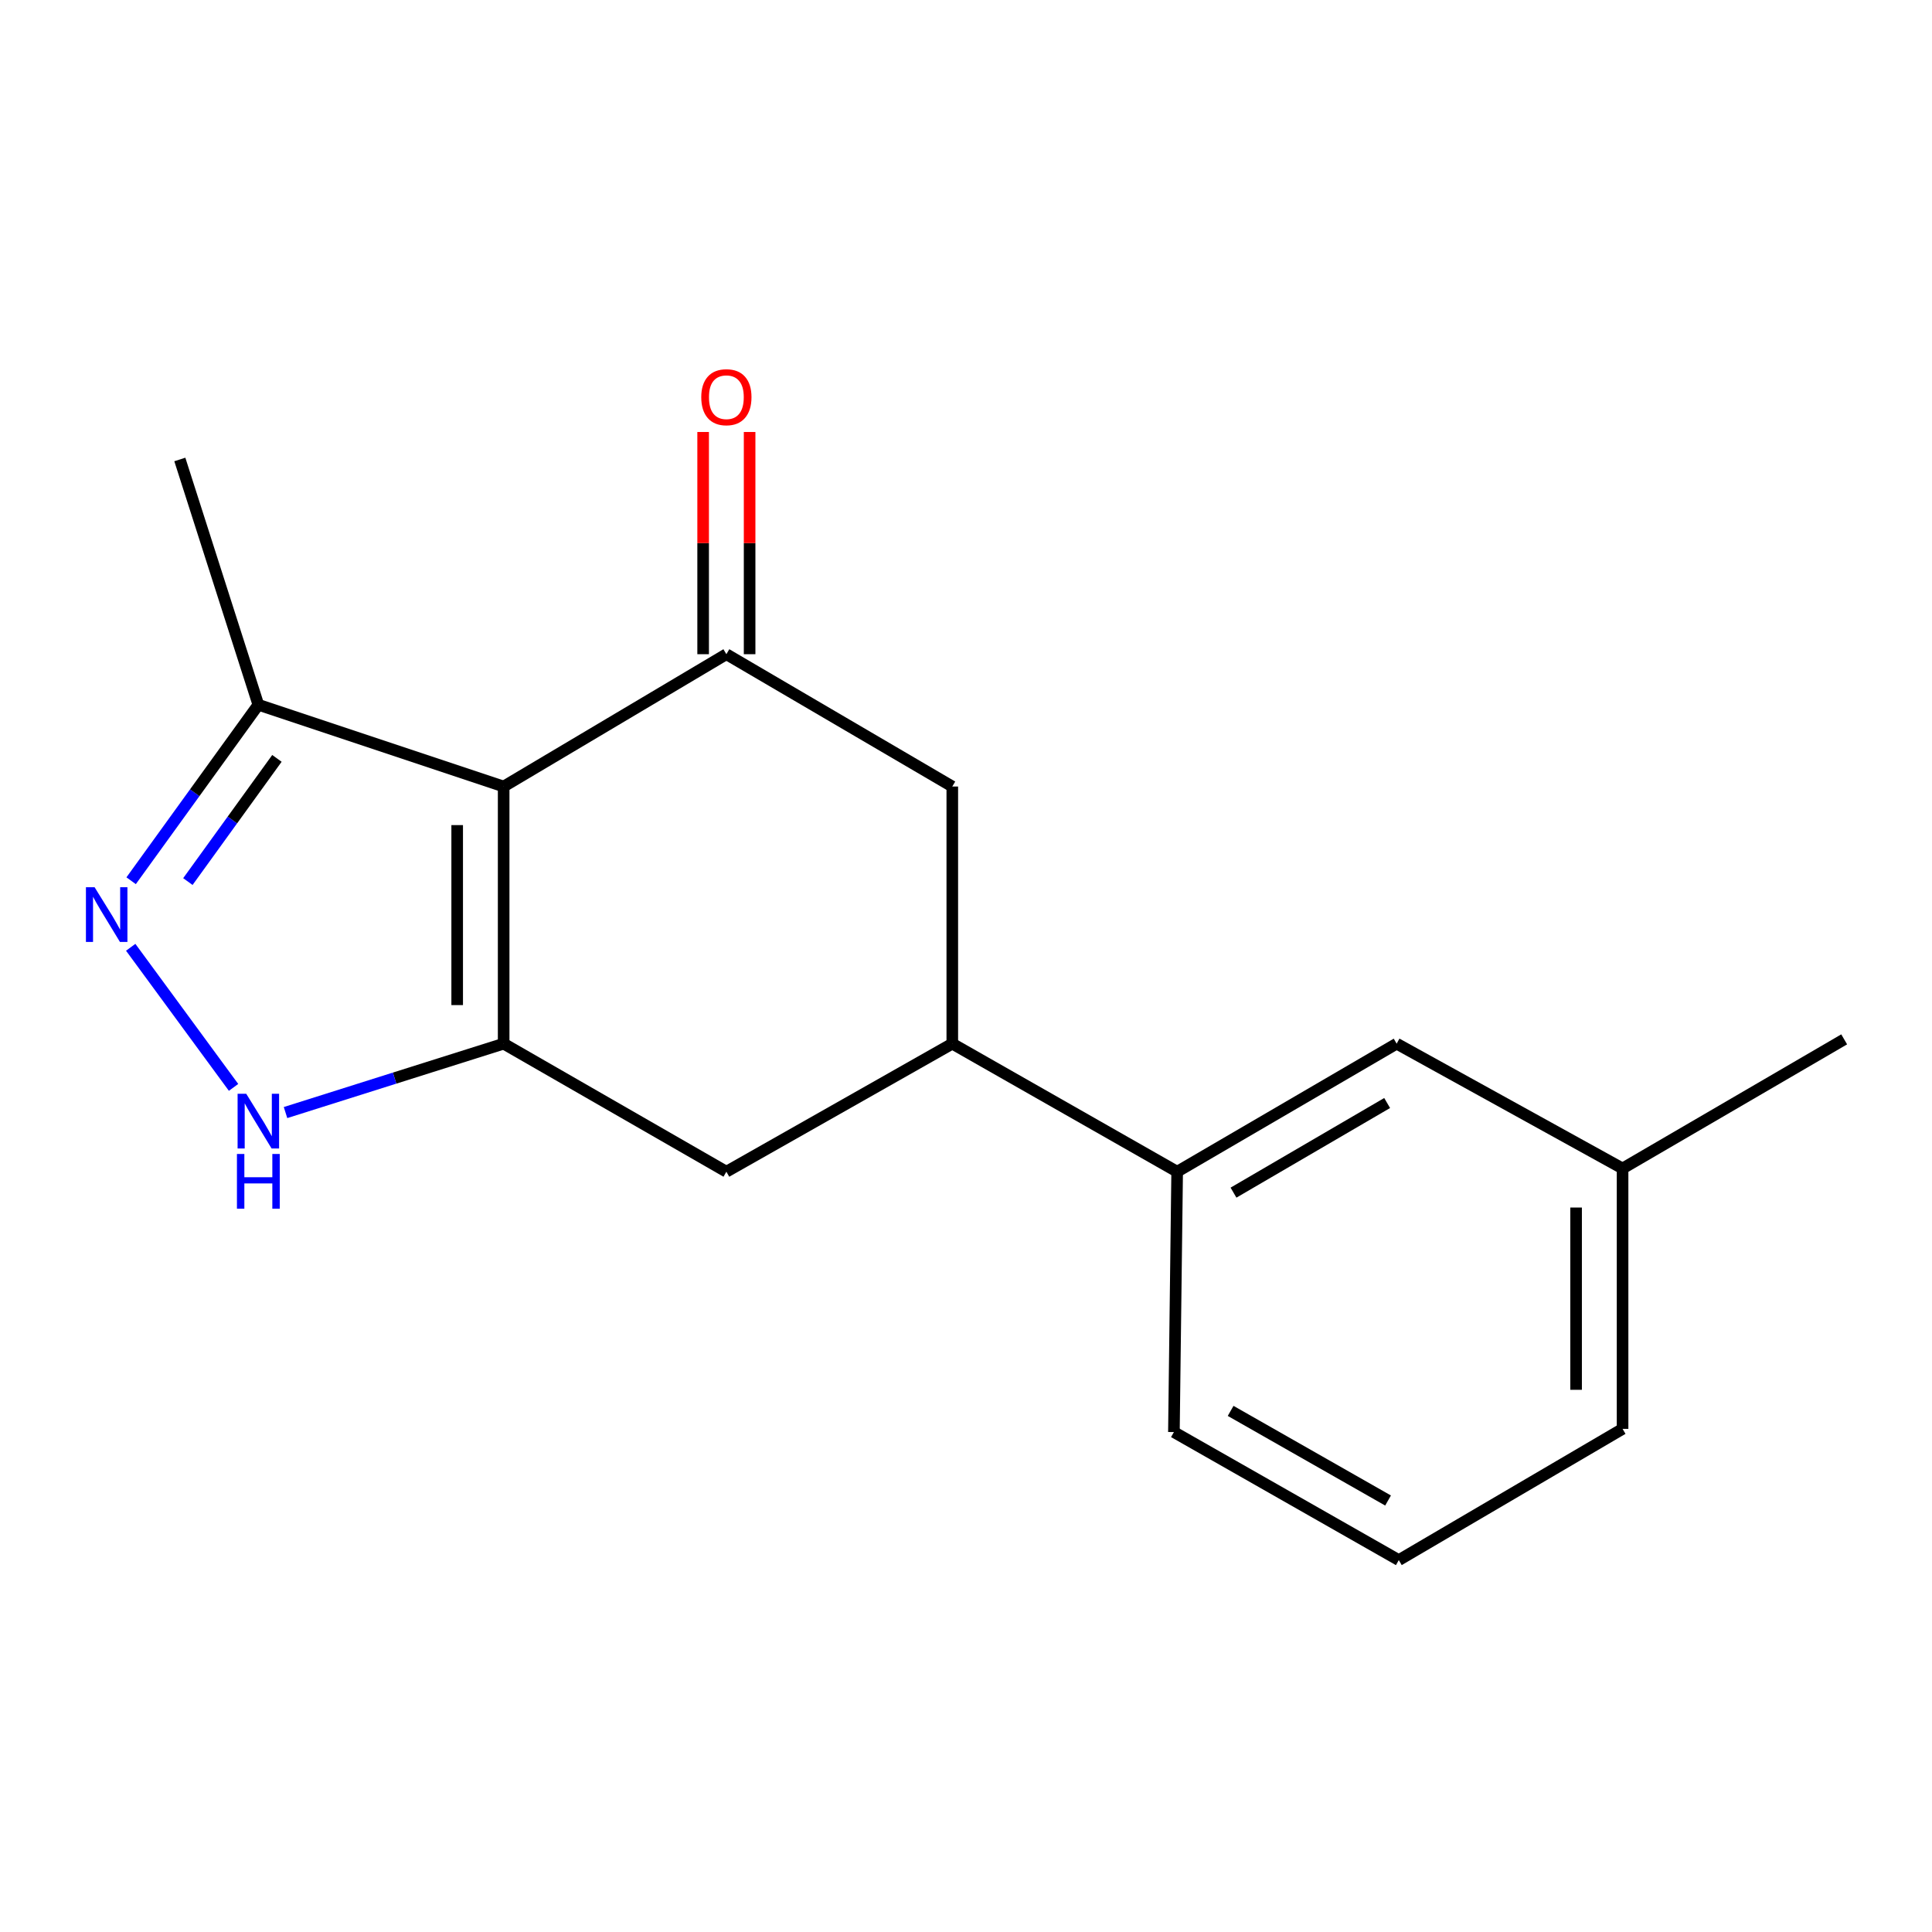 <?xml version='1.0' encoding='iso-8859-1'?>
<svg version='1.1' baseProfile='full'
              xmlns='http://www.w3.org/2000/svg'
                      xmlns:rdkit='http://www.rdkit.org/xml'
                      xmlns:xlink='http://www.w3.org/1999/xlink'
                  xml:space='preserve'
width='1000px' height='1000px' viewBox='0 0 1000 1000'>
<!-- END OF HEADER -->
<rect style='opacity:1.0;fill:#FFFFFF;stroke:none' width='1000' height='1000' x='0' y='0'> </rect>
<path class='bond-0' d='M 260.691,407.106 L 260.691,540.199' style='fill:none;fill-rule:evenodd;stroke:#000000;stroke-width:6px;stroke-linecap:butt;stroke-linejoin:miter;stroke-opacity:1' />
<path class='bond-0' d='M 236.636,427.07 L 236.636,520.235' style='fill:none;fill-rule:evenodd;stroke:#000000;stroke-width:6px;stroke-linecap:butt;stroke-linejoin:miter;stroke-opacity:1' />
<path class='bond-1' d='M 260.691,407.106 L 375.97,338.614' style='fill:none;fill-rule:evenodd;stroke:#000000;stroke-width:6px;stroke-linecap:butt;stroke-linejoin:miter;stroke-opacity:1' />
<path class='bond-4' d='M 260.691,407.106 L 133.718,364.781' style='fill:none;fill-rule:evenodd;stroke:#000000;stroke-width:6px;stroke-linecap:butt;stroke-linejoin:miter;stroke-opacity:1' />
<path class='bond-2' d='M 260.691,540.199 L 204.239,558.03' style='fill:none;fill-rule:evenodd;stroke:#000000;stroke-width:6px;stroke-linecap:butt;stroke-linejoin:miter;stroke-opacity:1' />
<path class='bond-2' d='M 204.239,558.03 L 147.787,575.861' style='fill:none;fill-rule:evenodd;stroke:#0000FF;stroke-width:6px;stroke-linecap:butt;stroke-linejoin:miter;stroke-opacity:1' />
<path class='bond-6' d='M 260.691,540.199 L 375.97,606.472' style='fill:none;fill-rule:evenodd;stroke:#000000;stroke-width:6px;stroke-linecap:butt;stroke-linejoin:miter;stroke-opacity:1' />
<path class='bond-7' d='M 375.97,338.614 L 492.907,407.106' style='fill:none;fill-rule:evenodd;stroke:#000000;stroke-width:6px;stroke-linecap:butt;stroke-linejoin:miter;stroke-opacity:1' />
<path class='bond-9' d='M 387.998,338.614 L 387.998,281.105' style='fill:none;fill-rule:evenodd;stroke:#000000;stroke-width:6px;stroke-linecap:butt;stroke-linejoin:miter;stroke-opacity:1' />
<path class='bond-9' d='M 387.998,281.105 L 387.998,223.595' style='fill:none;fill-rule:evenodd;stroke:#FF0000;stroke-width:6px;stroke-linecap:butt;stroke-linejoin:miter;stroke-opacity:1' />
<path class='bond-9' d='M 363.943,338.614 L 363.943,281.105' style='fill:none;fill-rule:evenodd;stroke:#000000;stroke-width:6px;stroke-linecap:butt;stroke-linejoin:miter;stroke-opacity:1' />
<path class='bond-9' d='M 363.943,281.105 L 363.943,223.595' style='fill:none;fill-rule:evenodd;stroke:#FF0000;stroke-width:6px;stroke-linecap:butt;stroke-linejoin:miter;stroke-opacity:1' />
<path class='bond-17' d='M 120.888,562.829 L 67.65,490.313' style='fill:none;fill-rule:evenodd;stroke:#0000FF;stroke-width:6px;stroke-linecap:butt;stroke-linejoin:miter;stroke-opacity:1' />
<path class='bond-3' d='M 67.874,455.869 L 100.796,410.325' style='fill:none;fill-rule:evenodd;stroke:#0000FF;stroke-width:6px;stroke-linecap:butt;stroke-linejoin:miter;stroke-opacity:1' />
<path class='bond-3' d='M 100.796,410.325 L 133.718,364.781' style='fill:none;fill-rule:evenodd;stroke:#000000;stroke-width:6px;stroke-linecap:butt;stroke-linejoin:miter;stroke-opacity:1' />
<path class='bond-3' d='M 97.246,456.298 L 120.292,424.417' style='fill:none;fill-rule:evenodd;stroke:#0000FF;stroke-width:6px;stroke-linecap:butt;stroke-linejoin:miter;stroke-opacity:1' />
<path class='bond-3' d='M 120.292,424.417 L 143.337,392.537' style='fill:none;fill-rule:evenodd;stroke:#000000;stroke-width:6px;stroke-linecap:butt;stroke-linejoin:miter;stroke-opacity:1' />
<path class='bond-13' d='M 133.718,364.781 L 93.078,237.822' style='fill:none;fill-rule:evenodd;stroke:#000000;stroke-width:6px;stroke-linecap:butt;stroke-linejoin:miter;stroke-opacity:1' />
<path class='bond-5' d='M 492.907,540.199 L 492.907,407.106' style='fill:none;fill-rule:evenodd;stroke:#000000;stroke-width:6px;stroke-linecap:butt;stroke-linejoin:miter;stroke-opacity:1' />
<path class='bond-8' d='M 492.907,540.199 L 609.296,606.472' style='fill:none;fill-rule:evenodd;stroke:#000000;stroke-width:6px;stroke-linecap:butt;stroke-linejoin:miter;stroke-opacity:1' />
<path class='bond-18' d='M 492.907,540.199 L 375.97,606.472' style='fill:none;fill-rule:evenodd;stroke:#000000;stroke-width:6px;stroke-linecap:butt;stroke-linejoin:miter;stroke-opacity:1' />
<path class='bond-10' d='M 609.296,606.472 L 722.904,540.199' style='fill:none;fill-rule:evenodd;stroke:#000000;stroke-width:6px;stroke-linecap:butt;stroke-linejoin:miter;stroke-opacity:1' />
<path class='bond-10' d='M 638.458,617.31 L 717.984,570.919' style='fill:none;fill-rule:evenodd;stroke:#000000;stroke-width:6px;stroke-linecap:butt;stroke-linejoin:miter;stroke-opacity:1' />
<path class='bond-12' d='M 609.296,606.472 L 607.612,741.237' style='fill:none;fill-rule:evenodd;stroke:#000000;stroke-width:6px;stroke-linecap:butt;stroke-linejoin:miter;stroke-opacity:1' />
<path class='bond-11' d='M 722.904,540.199 L 839.841,604.802' style='fill:none;fill-rule:evenodd;stroke:#000000;stroke-width:6px;stroke-linecap:butt;stroke-linejoin:miter;stroke-opacity:1' />
<path class='bond-16' d='M 839.841,604.802 L 954.545,537.968' style='fill:none;fill-rule:evenodd;stroke:#000000;stroke-width:6px;stroke-linecap:butt;stroke-linejoin:miter;stroke-opacity:1' />
<path class='bond-19' d='M 839.841,604.802 L 839.841,739.579' style='fill:none;fill-rule:evenodd;stroke:#000000;stroke-width:6px;stroke-linecap:butt;stroke-linejoin:miter;stroke-opacity:1' />
<path class='bond-19' d='M 815.785,625.018 L 815.785,719.363' style='fill:none;fill-rule:evenodd;stroke:#000000;stroke-width:6px;stroke-linecap:butt;stroke-linejoin:miter;stroke-opacity:1' />
<path class='bond-14' d='M 607.612,741.237 L 724.014,807.51' style='fill:none;fill-rule:evenodd;stroke:#000000;stroke-width:6px;stroke-linecap:butt;stroke-linejoin:miter;stroke-opacity:1' />
<path class='bond-14' d='M 636.974,730.273 L 718.455,776.664' style='fill:none;fill-rule:evenodd;stroke:#000000;stroke-width:6px;stroke-linecap:butt;stroke-linejoin:miter;stroke-opacity:1' />
<path class='bond-15' d='M 724.014,807.51 L 839.841,739.579' style='fill:none;fill-rule:evenodd;stroke:#000000;stroke-width:6px;stroke-linecap:butt;stroke-linejoin:miter;stroke-opacity:1' />
<path  class='atom-3' d='M 127.458 566.145
L 136.738 581.145
Q 137.658 582.625, 139.138 585.305
Q 140.618 587.985, 140.698 588.145
L 140.698 566.145
L 144.458 566.145
L 144.458 594.465
L 140.578 594.465
L 130.618 578.065
Q 129.458 576.145, 128.218 573.945
Q 127.018 571.745, 126.658 571.065
L 126.658 594.465
L 122.978 594.465
L 122.978 566.145
L 127.458 566.145
' fill='#0000FF'/>
<path  class='atom-3' d='M 122.638 597.297
L 126.478 597.297
L 126.478 609.337
L 140.958 609.337
L 140.958 597.297
L 144.798 597.297
L 144.798 625.617
L 140.958 625.617
L 140.958 612.537
L 126.478 612.537
L 126.478 625.617
L 122.638 625.617
L 122.638 597.297
' fill='#0000FF'/>
<path  class='atom-4' d='M 48.957 459.219
L 58.237 474.219
Q 59.157 475.699, 60.637 478.379
Q 62.117 481.059, 62.197 481.219
L 62.197 459.219
L 65.957 459.219
L 65.957 487.539
L 62.077 487.539
L 52.117 471.139
Q 50.957 469.219, 49.717 467.019
Q 48.517 464.819, 48.157 464.139
L 48.157 487.539
L 44.477 487.539
L 44.477 459.219
L 48.957 459.219
' fill='#0000FF'/>
<path  class='atom-10' d='M 362.97 205.587
Q 362.97 198.787, 366.33 194.987
Q 369.69 191.187, 375.97 191.187
Q 382.25 191.187, 385.61 194.987
Q 388.97 198.787, 388.97 205.587
Q 388.97 212.467, 385.57 216.387
Q 382.17 220.267, 375.97 220.267
Q 369.73 220.267, 366.33 216.387
Q 362.97 212.507, 362.97 205.587
M 375.97 217.067
Q 380.29 217.067, 382.61 214.187
Q 384.97 211.267, 384.97 205.587
Q 384.97 200.027, 382.61 197.227
Q 380.29 194.387, 375.97 194.387
Q 371.65 194.387, 369.29 197.187
Q 366.97 199.987, 366.97 205.587
Q 366.97 211.307, 369.29 214.187
Q 371.65 217.067, 375.97 217.067
' fill='#FF0000'/>
</svg>
